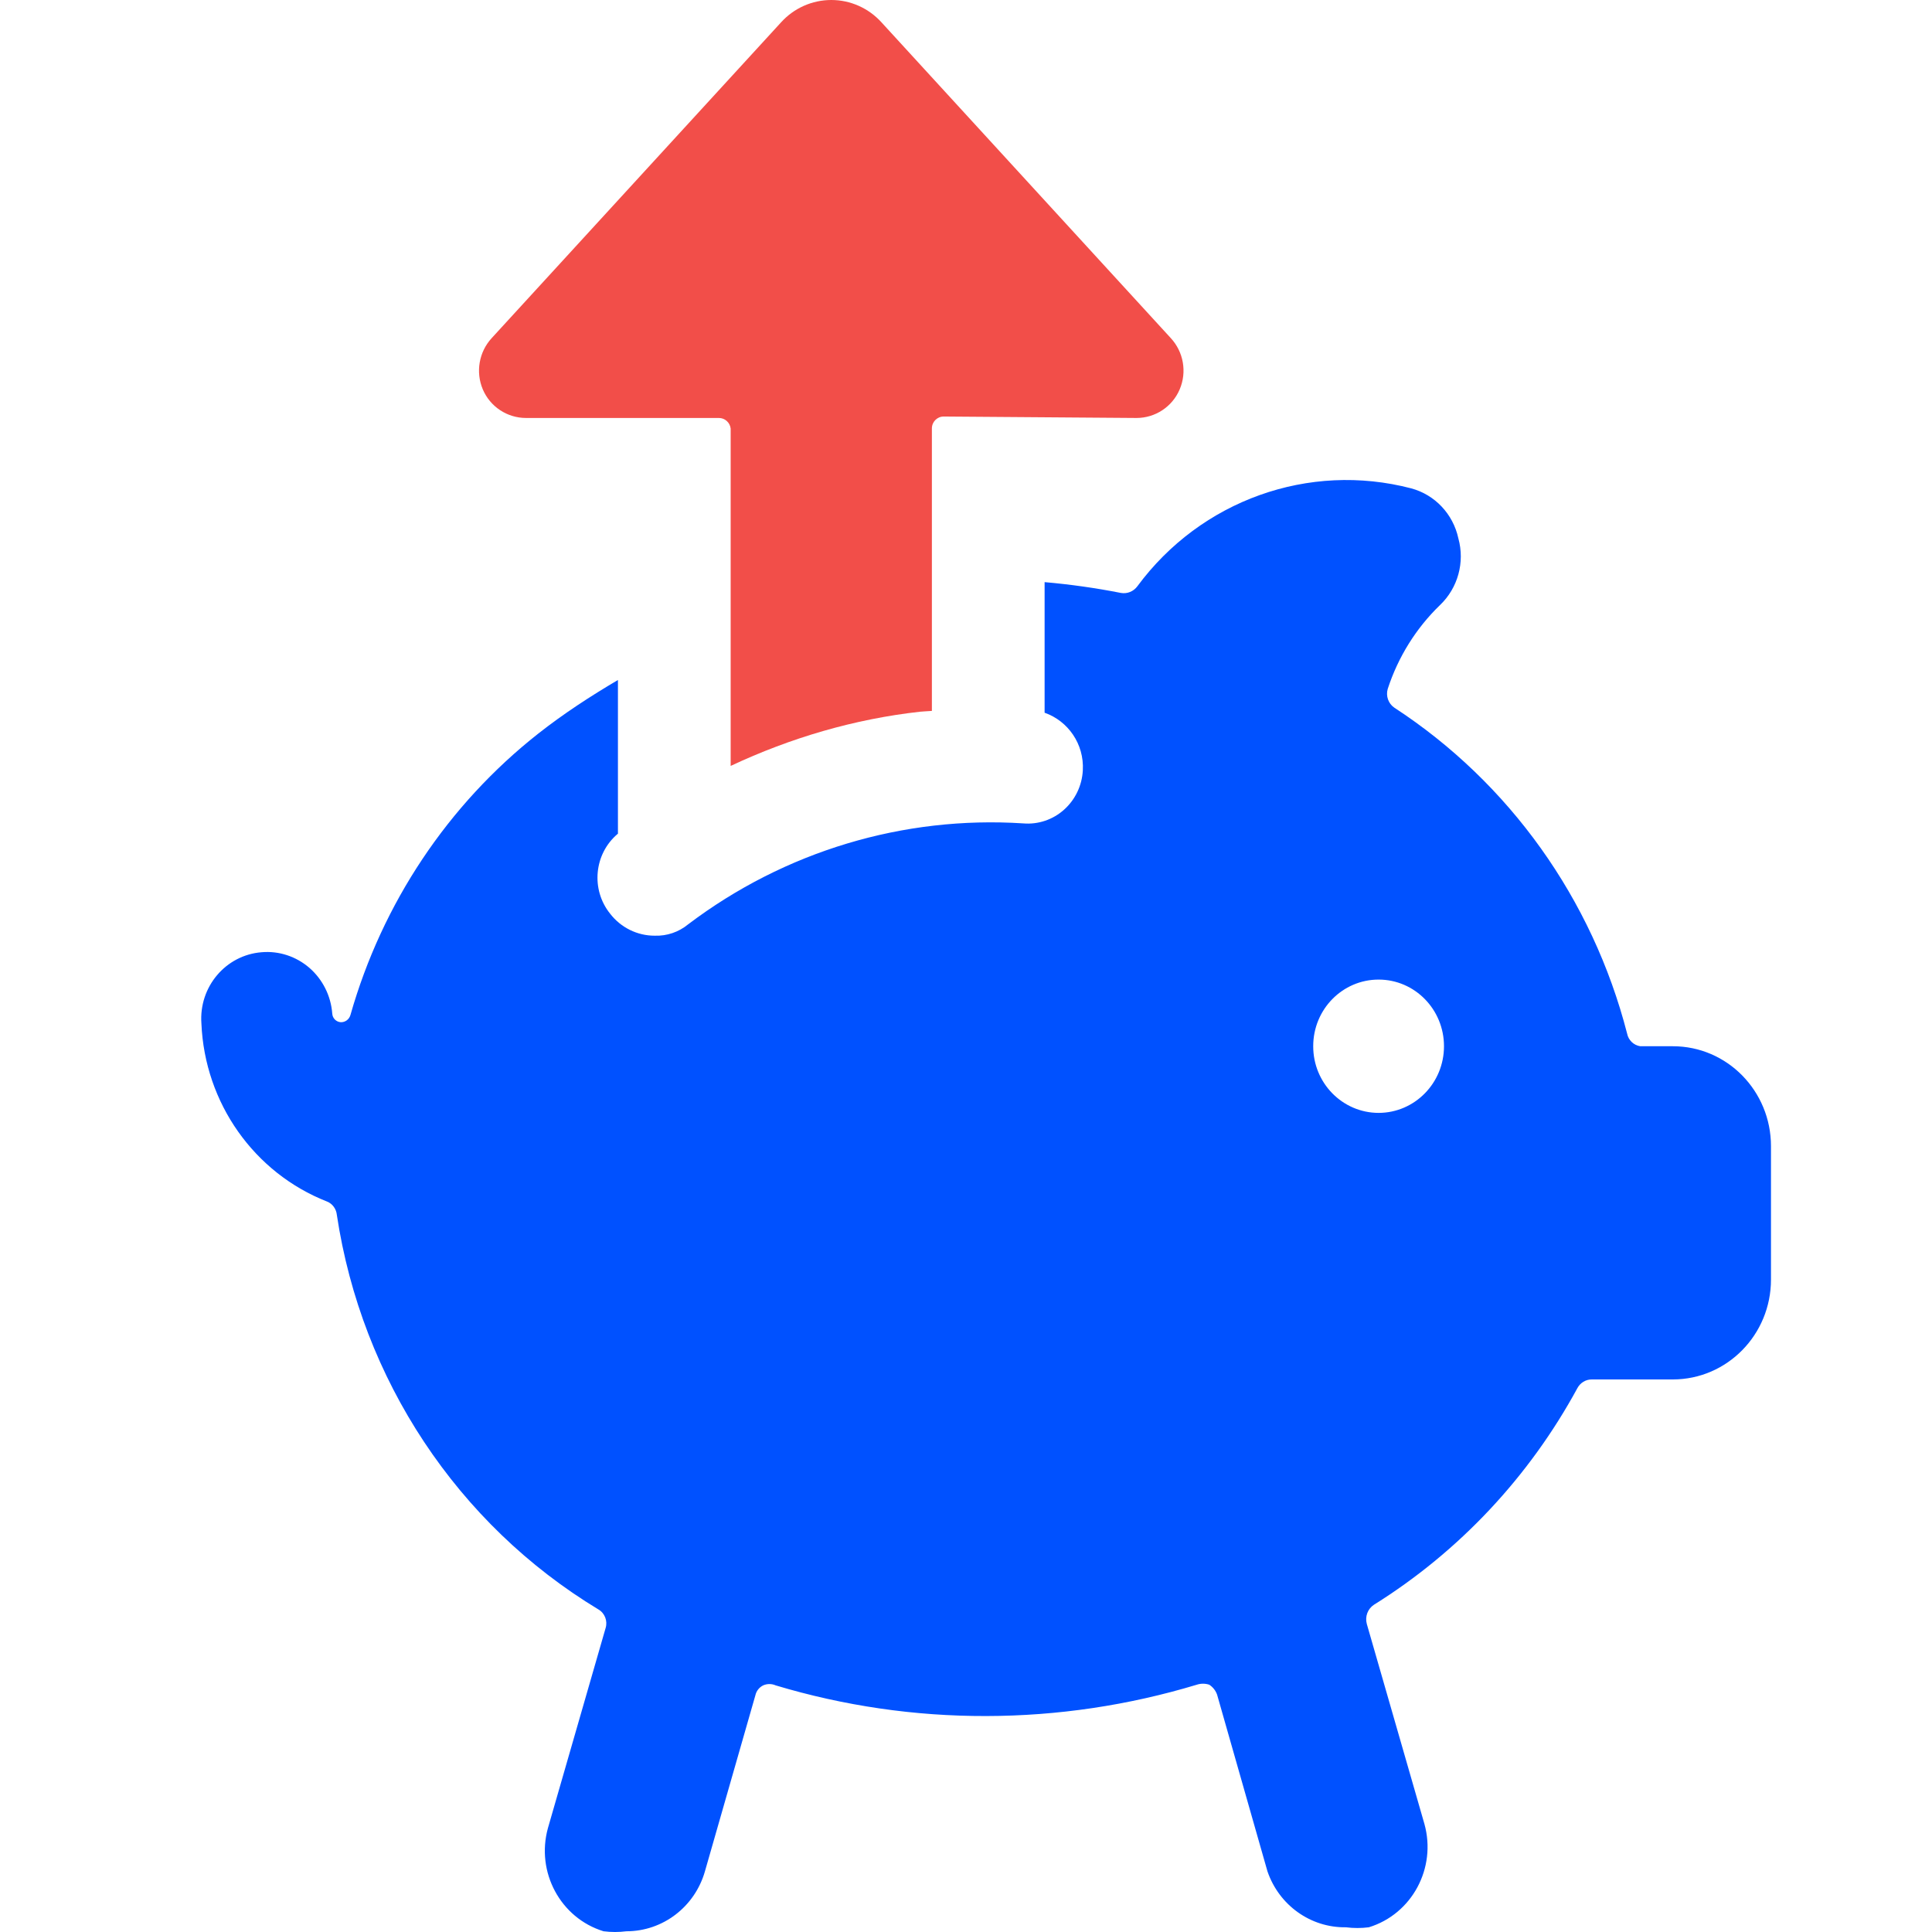<svg width="32" height="32" viewBox="0 0 32 32" fill="none" xmlns="http://www.w3.org/2000/svg">
<path d="M3.336 16.953C3.391 18.269 4.209 19.427 5.416 19.901C5.507 19.937 5.569 20.023 5.579 20.121C5.99 22.849 7.579 25.247 9.911 26.657C10.017 26.718 10.067 26.847 10.031 26.965L9.076 30.277C8.873 31.007 9.283 31.769 9.997 31.988C10.123 32.004 10.25 32.004 10.376 31.988C10.978 31.988 11.508 31.583 11.676 30.995L12.511 28.081C12.527 28.008 12.575 27.947 12.641 27.915C12.707 27.886 12.781 27.886 12.847 27.915C13.979 28.255 15.154 28.426 16.335 28.423C17.515 28.421 18.691 28.246 19.823 27.904C19.889 27.882 19.961 27.882 20.029 27.904C20.089 27.943 20.135 28.001 20.159 28.069L20.993 30.995C21.185 31.557 21.709 31.931 22.293 31.922C22.419 31.938 22.546 31.938 22.672 31.922C23.387 31.703 23.796 30.941 23.593 30.211L22.639 26.899C22.605 26.777 22.653 26.647 22.758 26.579C24.167 25.699 25.327 24.463 26.127 22.991C26.174 22.903 26.266 22.847 26.365 22.848H27.708C28.606 22.847 29.334 22.106 29.333 21.192V18.984C29.333 18.07 28.606 17.329 27.708 17.329H27.167C27.058 17.312 26.971 17.228 26.95 17.119C26.376 14.891 24.999 12.963 23.094 11.721C22.995 11.653 22.951 11.527 22.985 11.411C23.157 10.882 23.455 10.404 23.852 10.021C24.147 9.739 24.265 9.313 24.155 8.917C24.068 8.514 23.767 8.195 23.375 8.089C21.679 7.646 19.889 8.287 18.838 9.711C18.774 9.797 18.67 9.839 18.566 9.821C18.146 9.738 17.724 9.679 17.302 9.642V11.805C17.69 11.941 17.959 12.323 17.935 12.759C17.922 13.01 17.81 13.245 17.624 13.411C17.439 13.577 17.195 13.659 16.948 13.638C14.963 13.509 12.996 14.101 11.399 15.309C11.243 15.438 11.046 15.505 10.845 15.498C10.556 15.499 10.283 15.364 10.105 15.133C9.784 14.733 9.839 14.145 10.228 13.814L10.235 13.809V13.125V11.263C9.78 11.531 9.336 11.82 8.915 12.151C7.419 13.329 6.331 14.961 5.805 16.81C5.785 16.883 5.719 16.934 5.643 16.931C5.567 16.925 5.507 16.865 5.503 16.787C5.481 16.495 5.345 16.223 5.125 16.031C4.905 15.841 4.62 15.747 4.333 15.772C3.737 15.819 3.292 16.347 3.336 16.953ZM21.751 17.329C21.75 16.719 22.235 16.225 22.834 16.225C23.433 16.225 23.917 16.719 23.917 17.329C23.917 17.938 23.433 18.432 22.834 18.433C22.235 18.432 21.75 17.938 21.751 17.329Z" fill="#0051FF"/>
<path d="M8.145 5.599L12.936 0.371C13.149 0.135 13.451 0 13.769 0C14.086 0 14.388 0.135 14.601 0.371L19.391 5.599C19.604 5.829 19.662 6.162 19.539 6.45C19.417 6.737 19.135 6.923 18.824 6.923L15.629 6.899C15.521 6.9 15.435 6.988 15.435 7.096V11.775C15.371 11.781 15.305 11.781 15.241 11.788C14.153 11.909 13.095 12.22 12.102 12.686V7.098C12.091 6.999 12.007 6.923 11.908 6.923H8.713C8.401 6.923 8.119 6.737 7.997 6.45C7.875 6.162 7.933 5.829 8.145 5.599Z" fill="#F24E49"/>
</svg>
